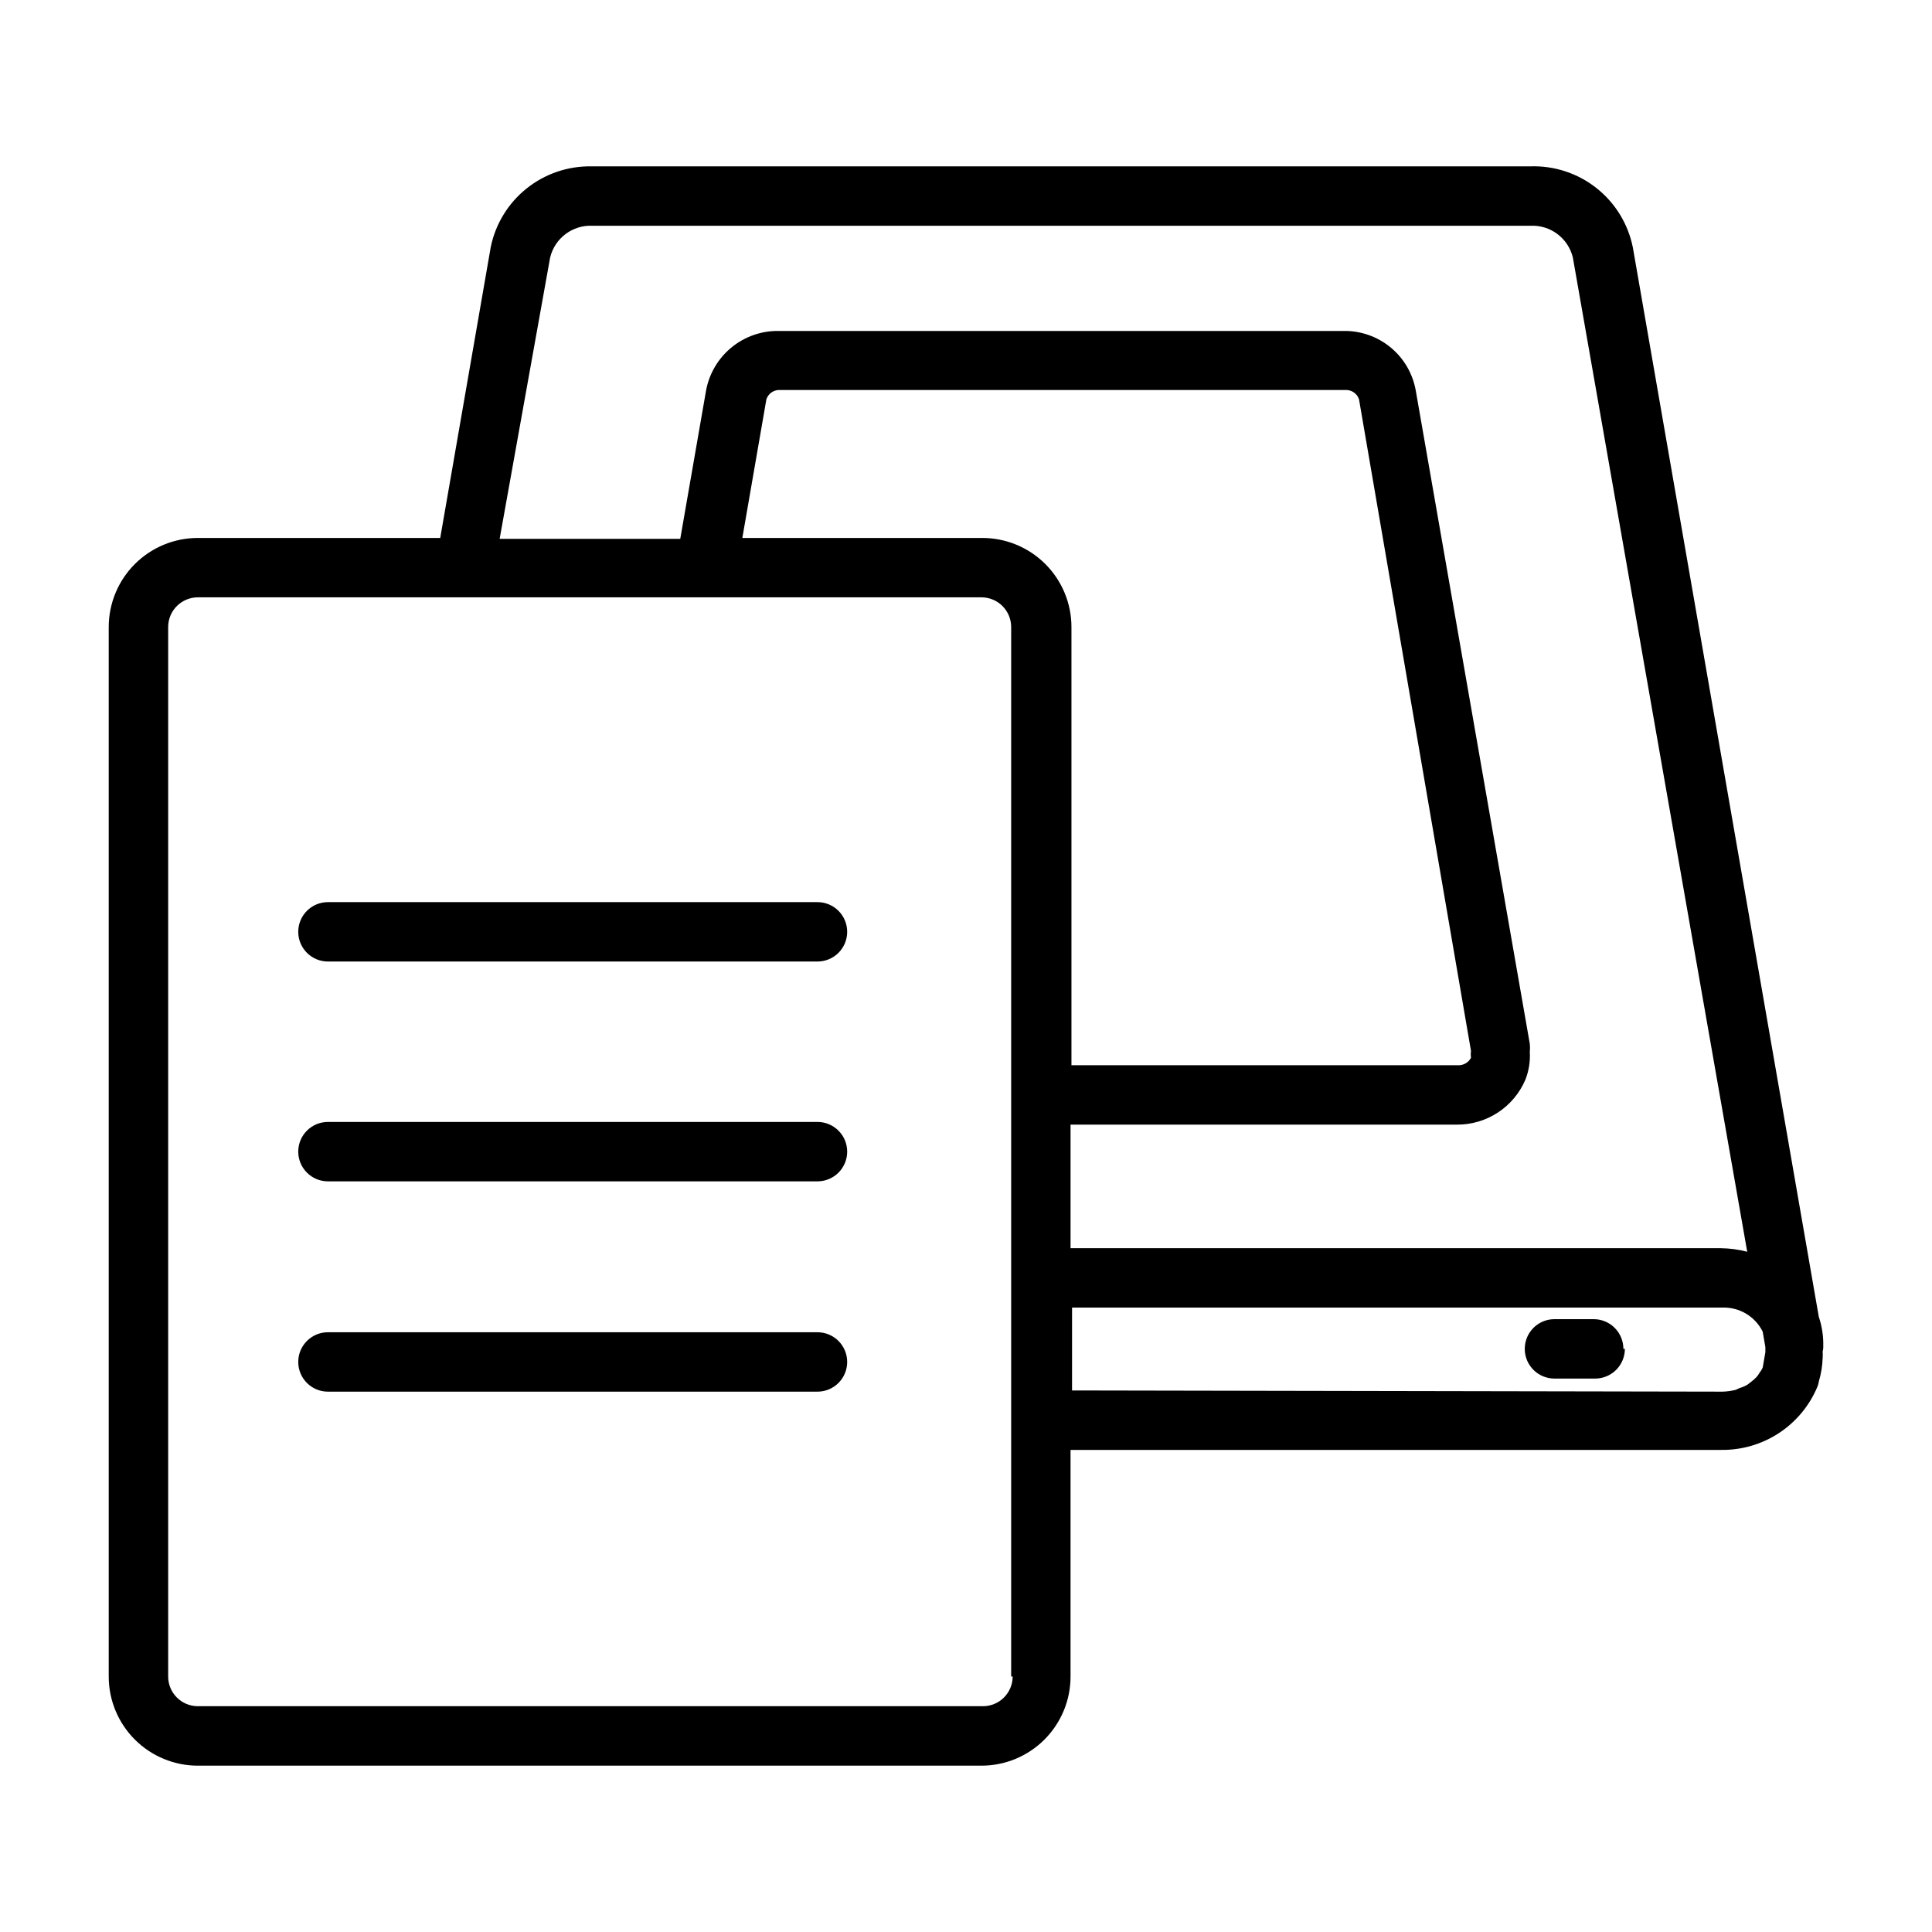 <?xml version="1.0" encoding="UTF-8"?>
<!-- Uploaded to: ICON Repo, www.svgrepo.com, Generator: ICON Repo Mixer Tools -->
<svg fill="#000000" width="800px" height="800px" version="1.1" viewBox="144 144 512 512" xmlns="http://www.w3.org/2000/svg">
 <path d="m627.18 501.31v-0.473c0.074-2.672-0.324-5.34-1.18-7.871l-49.277-283.39c-1.246-6.219-4.66-11.793-9.637-15.73-4.973-3.934-11.184-5.977-17.523-5.762h-248.91c-6.234-0.086-12.305 2.004-17.16 5.914-4.859 3.906-8.199 9.391-9.445 15.5l-13.383 77.066h-64.234c-6.266 0-12.273 2.488-16.699 6.918-4.43 4.43-6.918 10.434-6.918 16.699v278.12c0 6.266 2.488 12.27 6.918 16.699 4.426 4.43 10.434 6.918 16.699 6.918h207.66c6.262 0 12.27-2.488 16.699-6.918 4.426-4.43 6.914-10.434 6.914-16.699v-60.062h172.4c5.43 0.078 10.762-1.469 15.305-4.441 4.547-2.977 8.098-7.238 10.199-12.246 0.203-0.449 0.336-0.93 0.395-1.418 0.609-2.047 0.953-4.164 1.023-6.297 0.035-0.551 0.035-1.105 0-1.656zm-337.39-289.06c1.242-5.148 5.969-8.684 11.258-8.422h248.52c5.289-0.262 10.016 3.273 11.258 8.422l46.207 263.48c-2.262-0.594-4.586-0.91-6.926-0.945h-172.4v-32.746h102.34c3.867 0.031 7.656-1.078 10.891-3.195 3.234-2.113 5.773-5.137 7.297-8.691 0.93-2.352 1.332-4.875 1.18-7.398 0.074-0.707 0.074-1.422 0-2.125l-30.23-173.18v-0.004c-0.805-4.481-3.18-8.527-6.699-11.41-3.523-2.887-7.957-4.422-12.508-4.332h-149.57 0.004c-4.559-0.078-8.996 1.461-12.523 4.344-3.531 2.879-5.93 6.918-6.766 11.398l-6.848 39.359h-47.863zm114.7 74.312h-63.762l6.375-36.762c0.543-1.594 2.106-2.602 3.781-2.441h149.57-0.004c1.645-0.125 3.168 0.879 3.699 2.441l29.68 172.71c-0.082 0.602-0.082 1.211 0 1.812-0.688 1.301-2.078 2.074-3.543 1.969h-102.34v-116.11c0-6.305-2.519-12.348-7-16.785-4.481-4.434-10.551-6.894-16.852-6.832zm7.871 301.73h0.004c0 2.09-0.832 4.09-2.309 5.566-1.477 1.477-3.477 2.305-5.566 2.305h-208.05c-4.348 0-7.875-3.523-7.875-7.871v-278.12c0-4.348 3.527-7.871 7.875-7.871h207.66c2.086 0 4.09 0.828 5.566 2.305 1.473 1.477 2.305 3.477 2.305 5.566v278.12zm15.742-75.809 0.004-21.961h172.4c4.481-0.129 8.633 2.359 10.625 6.375l0.707 4.094 0.004 1.34-0.707 4.094h-0.004c-0.223 0.508-0.512 0.984-0.863 1.414-0.219 0.398-0.484 0.77-0.789 1.105-0.434 0.457-0.906 0.879-1.418 1.258l-1.023 0.789v-0.004c-0.645 0.371-1.332 0.66-2.047 0.867l-1.023 0.473c-1.133 0.277-2.293 0.438-3.461 0.473zm146.5-11.02h0.004c0 2.09-0.832 4.09-2.309 5.566-1.477 1.477-3.477 2.305-5.566 2.305h-10.785c-4.344 0-7.871-3.523-7.871-7.871s3.527-7.871 7.871-7.871h10.395c2.086 0 4.09 0.828 5.566 2.305 1.477 1.477 2.305 3.481 2.305 5.566zm-206.09-110.52c0 2.09-0.832 4.09-2.309 5.566-1.477 1.477-3.477 2.305-5.566 2.305h-129.73c-4.348 0-7.871-3.523-7.871-7.871 0-4.348 3.523-7.871 7.871-7.871h129.73c2.09 0 4.09 0.828 5.566 2.305 1.477 1.477 2.309 3.481 2.309 5.566zm0 58.254c0 2.086-0.832 4.09-2.309 5.566s-3.477 2.305-5.566 2.305h-129.73c-4.348 0-7.871-3.523-7.871-7.871 0-4.348 3.523-7.871 7.871-7.871h129.73c2.09 0 4.09 0.828 5.566 2.305 1.477 1.477 2.309 3.477 2.309 5.566zm0 55.734c0 2.086-0.832 4.09-2.309 5.566s-3.477 2.305-5.566 2.305h-129.73c-4.348 0-7.871-3.523-7.871-7.871s3.523-7.871 7.871-7.871h129.73c2.09 0 4.09 0.828 5.566 2.305 1.477 1.477 2.309 3.477 2.309 5.566z"/>
</svg>